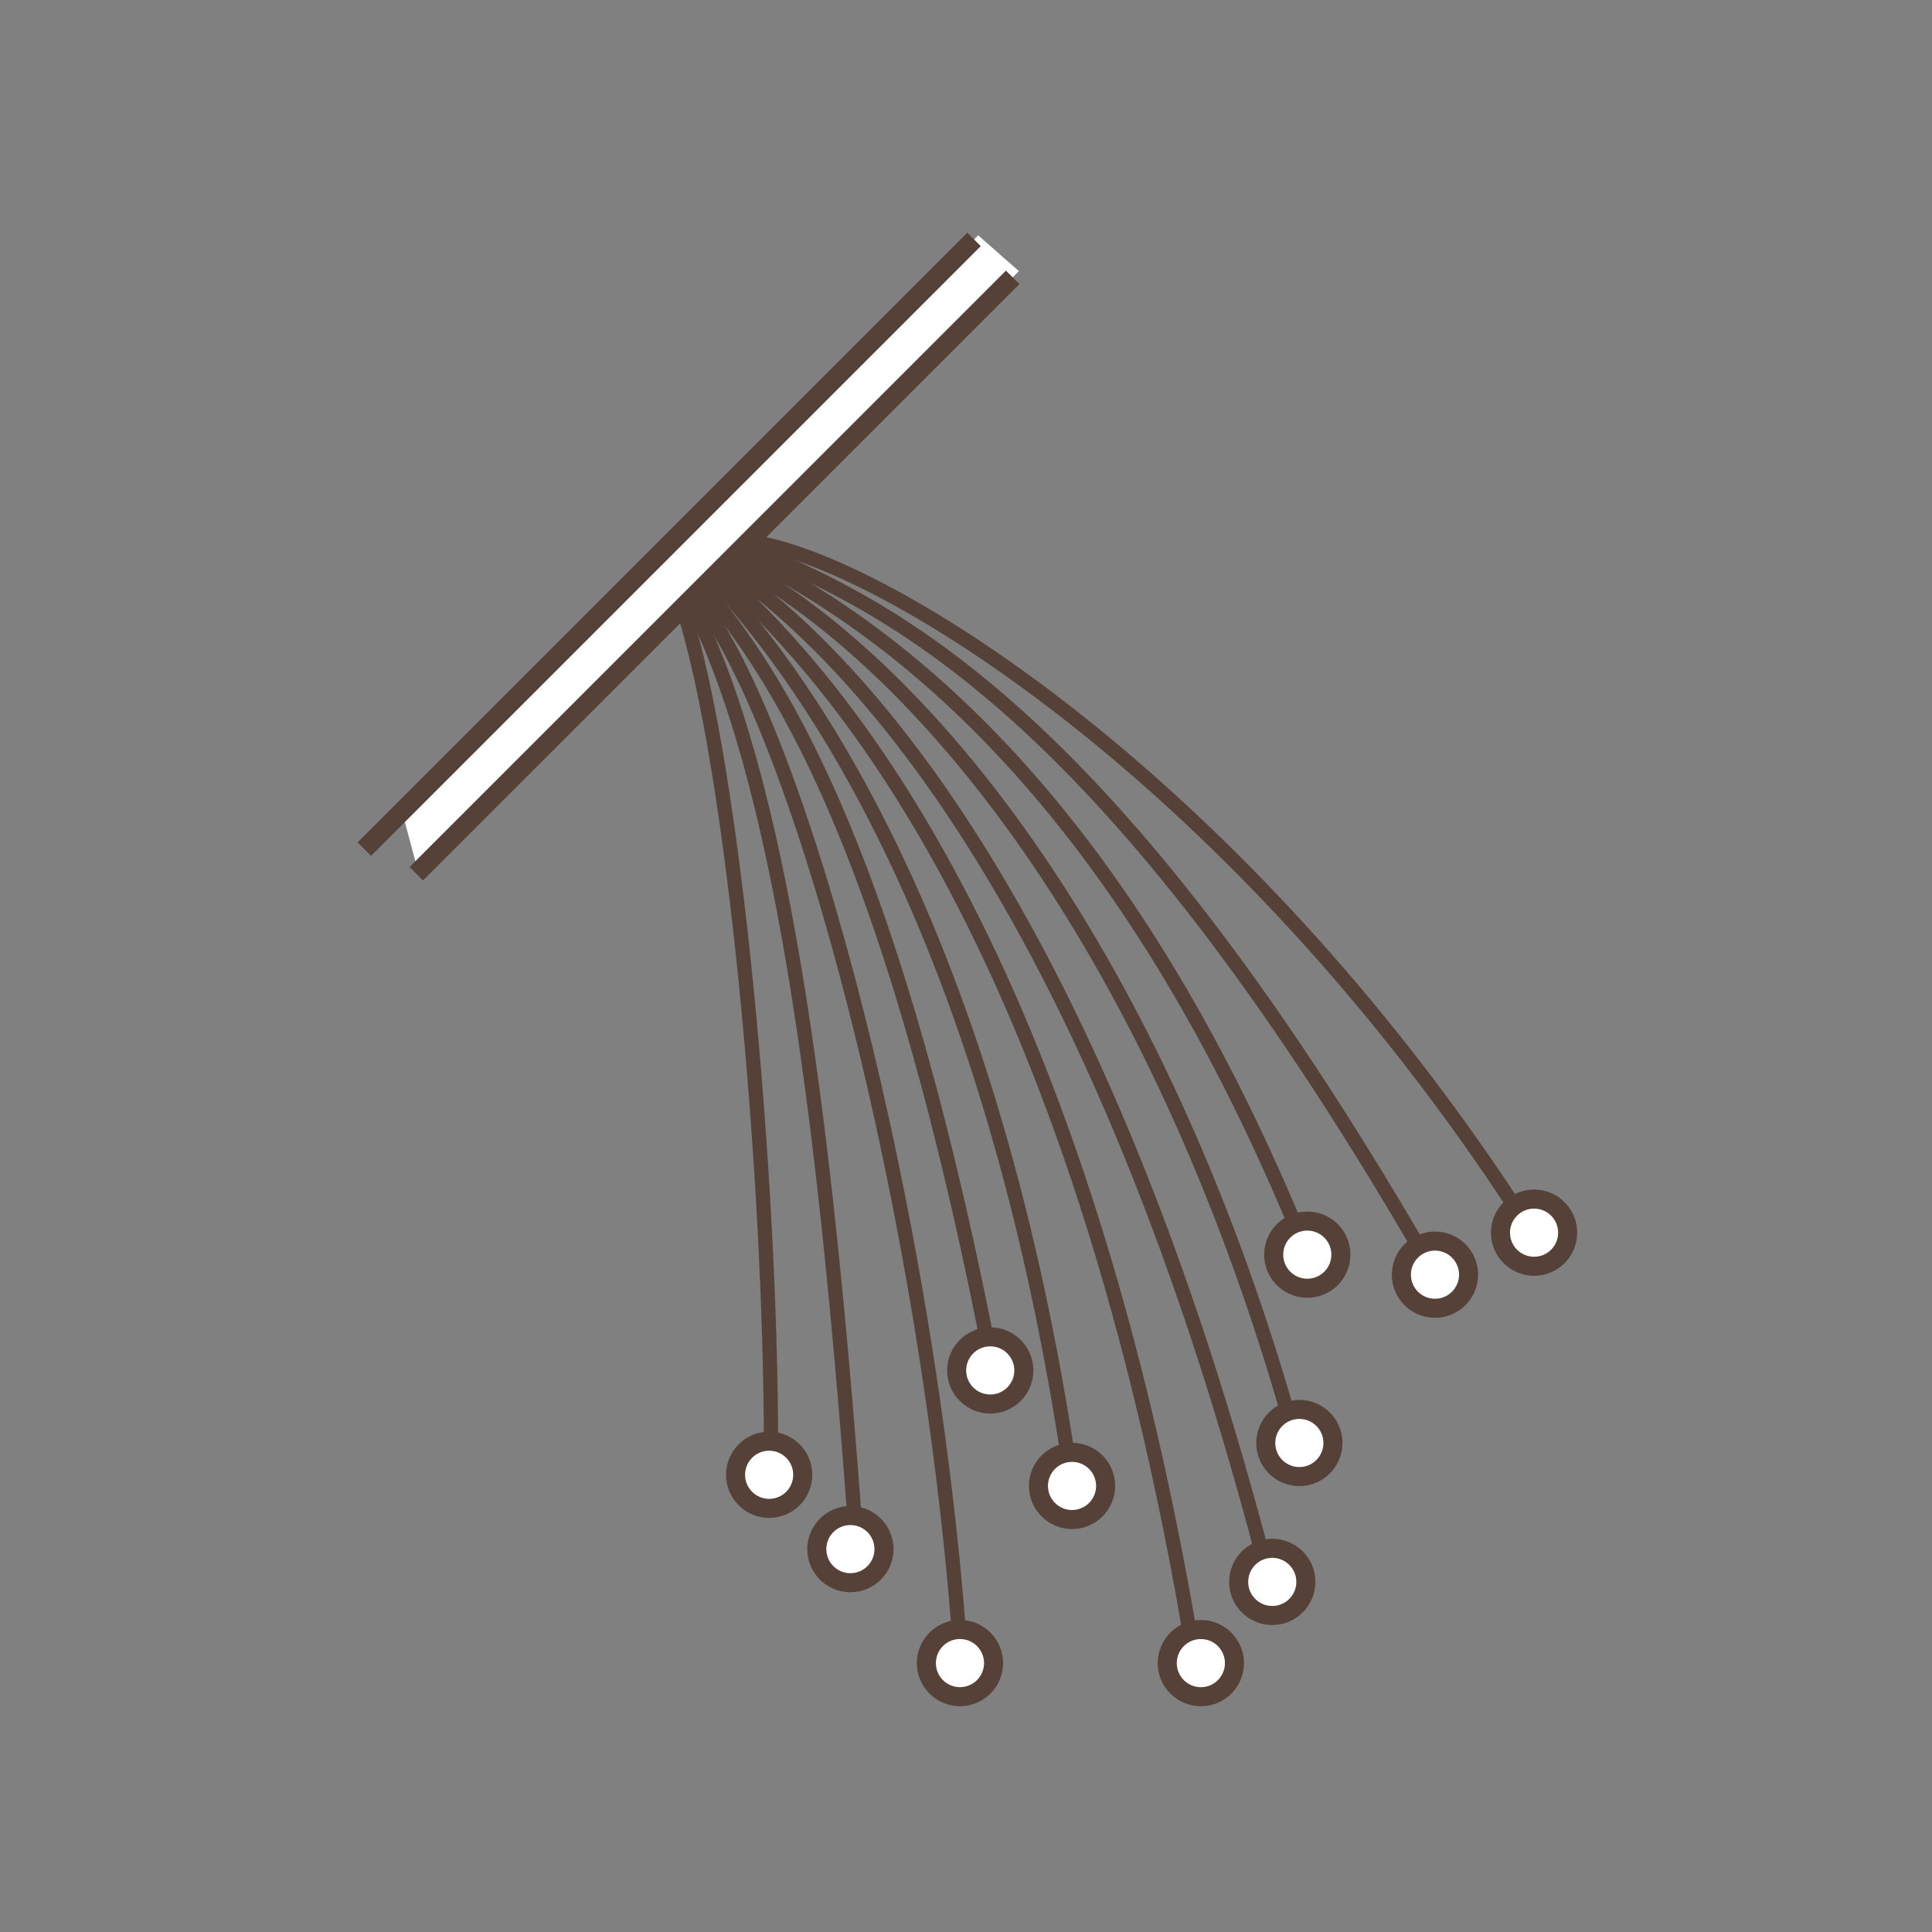 <?xml version="1.0" encoding="utf-8"?>
<!-- Generator: Adobe Illustrator 15.0.0, SVG Export Plug-In . SVG Version: 6.00 Build 0)  -->
<!DOCTYPE svg PUBLIC "-//W3C//DTD SVG 1.1//EN" "http://www.w3.org/Graphics/SVG/1.1/DTD/svg11.dtd">
<svg version="1.1" id="Ebene_1" xmlns="http://www.w3.org/2000/svg" xmlns:xlink="http://www.w3.org/1999/xlink" x="0px" y="0px"
	 width="100px" height="100px" viewBox="0 0 100 100" enable-background="new 0 0 100 100" xml:space="preserve">
<rect x="0" y="0" width="100" height="100" fill="#808080" stroke="none"/>
<g id="Ebene_1_1_">
</g>
<g id="Außenrand">
	<rect fill="none" width="100" height="100"/>
</g>
<g id="A0009g">
	<polygon fill-rule="evenodd" clip-rule="evenodd" fill="#FFFFFF" points="21.646,45.125 52.737,14.033 50.629,12.179 
		20.809,42.001 21.646,45.125 	"/>
	
		<line fill-rule="evenodd" clip-rule="evenodd" fill="#FFFFFF" stroke="#554137" stroke-width="0.986" stroke-miterlimit="2.414" x1="21.547" y1="45.225" x2="52.415" y2="14.356"/>
	
		<line fill-rule="evenodd" clip-rule="evenodd" fill="#FFFFFF" stroke="#554137" stroke-width="0.986" stroke-miterlimit="2.414" x1="50.417" y1="12.391" x2="18.857" y2="43.951"/>
	
		<circle fill-rule="evenodd" clip-rule="evenodd" fill="#FFFFFF" stroke="#554137" stroke-width="0.986" stroke-miterlimit="2.414" cx="49.688" cy="86.081" r="1.739"/>
	
		<path fill-rule="evenodd" clip-rule="evenodd" fill="#FFFFFF" stroke="#554137" stroke-width="0.986" stroke-miterlimit="2.414" d="
		M79.407,62.064c0.957,0,1.735,0.779,1.735,1.739c0,0.961-0.778,1.739-1.735,1.739c-0.962,0-1.743-0.778-1.743-1.739
		C77.664,62.844,78.445,62.064,79.407,62.064z"/>
	
		<circle fill-rule="evenodd" clip-rule="evenodd" fill="#FFFFFF" stroke="#554137" stroke-width="0.986" stroke-miterlimit="2.414" cx="74.274" cy="65.977" r="1.739"/>
	
		<circle fill-rule="evenodd" clip-rule="evenodd" fill="#FFFFFF" stroke="#554137" stroke-width="0.986" stroke-miterlimit="2.414" cx="55.488" cy="76.912" r="1.739"/>
	
		<circle fill-rule="evenodd" clip-rule="evenodd" fill="#FFFFFF" stroke="#554137" stroke-width="0.986" stroke-miterlimit="2.414" cx="62.156" cy="86.083" r="1.739"/>
	
		<circle fill-rule="evenodd" clip-rule="evenodd" fill="#FFFFFF" stroke="#554137" stroke-width="0.986" stroke-miterlimit="2.414" cx="67.254" cy="74.689" r="1.739"/>
	
		<circle fill-rule="evenodd" clip-rule="evenodd" fill="#FFFFFF" stroke="#554137" stroke-width="0.986" stroke-miterlimit="2.414" cx="67.665" cy="64.941" r="1.739"/>
	
		<circle fill-rule="evenodd" clip-rule="evenodd" fill="#FFFFFF" stroke="#554137" stroke-width="0.986" stroke-miterlimit="2.414" cx="65.852" cy="81.879" r="1.739"/>
	
		<circle fill-rule="evenodd" clip-rule="evenodd" fill="#FFFFFF" stroke="#554137" stroke-width="0.986" stroke-miterlimit="2.414" cx="39.811" cy="76.335" r="1.739"/>
	
		<circle fill-rule="evenodd" clip-rule="evenodd" fill="#FFFFFF" stroke="#554137" stroke-width="0.986" stroke-miterlimit="2.414" cx="51.255" cy="70.933" r="1.739"/>
	
		<circle fill-rule="evenodd" clip-rule="evenodd" fill="#FFFFFF" stroke="#554137" stroke-width="0.986" stroke-miterlimit="2.414" cx="44.016" cy="80.182" r="1.739"/>
	<path fill-rule="evenodd" clip-rule="evenodd" fill="none" stroke="#554137" stroke-width="0.739" stroke-miterlimit="2.414" d="
		M35.744,31.17c4.627,9.011,6.869,25.818,8.467,47.133"/>
	<path fill-rule="evenodd" clip-rule="evenodd" fill="none" stroke="#554137" stroke-width="0.739" stroke-miterlimit="2.414" d="
		M35.335,31.428c2.7,8.374,4.571,29.639,4.571,43.416"/>
	<path fill-rule="evenodd" clip-rule="evenodd" fill="none" stroke="#554137" stroke-width="0.739" stroke-miterlimit="2.414" d="
		M49.633,84.516c-1.622-21.341-7.976-46.469-13.615-53.694"/>
	<path fill-rule="evenodd" clip-rule="evenodd" fill="none" stroke="#554137" stroke-width="0.739" stroke-miterlimit="2.414" d="
		M37.224,29.594c3.239,3.227,17.559,15.255,24.379,55.018"/>
	<path fill-rule="evenodd" clip-rule="evenodd" fill="none" stroke="#554137" stroke-width="0.739" stroke-miterlimit="2.414" d="
		M38.502,28.689c8.834,4.407,19.792,13.686,28.606,34.874"/>
	<path fill-rule="evenodd" clip-rule="evenodd" fill="none" stroke="#554137" stroke-width="0.739" stroke-miterlimit="2.414" d="
		M39.111,28.078c6.975,1.148,24.978,12.491,39.365,34.49"/>
	<path fill-rule="evenodd" clip-rule="evenodd" fill="none" stroke="#554137" stroke-width="0.739" stroke-miterlimit="2.414" d="
		M37.573,29.326c6.35,4.376,18.765,16.945,27.779,51.178"/>
	<path fill-rule="evenodd" clip-rule="evenodd" fill="none" stroke="#554137" stroke-width="0.739" stroke-miterlimit="2.414" d="
		M36.434,30.411c3.629,4.415,9.415,12.703,14.549,38.438"/>
	<path fill-rule="evenodd" clip-rule="evenodd" fill="none" stroke="#554137" stroke-width="0.739" stroke-miterlimit="2.414" d="
		M38.793,28.375c7.616,3.139,18.574,8.665,34.483,35.891"/>
	<path fill-rule="evenodd" clip-rule="evenodd" fill="none" stroke="#554137" stroke-width="0.739" stroke-miterlimit="2.414" d="
		M37.024,30.083c4.947,5.368,14.026,18.221,18.183,44.857"/>
	<path fill-rule="evenodd" clip-rule="evenodd" fill="none" stroke="#554137" stroke-width="0.739" stroke-miterlimit="2.414" d="
		M37.954,29.052c10.409,5.679,21.95,20.663,28.695,44.088"/>
</g>
</svg>
